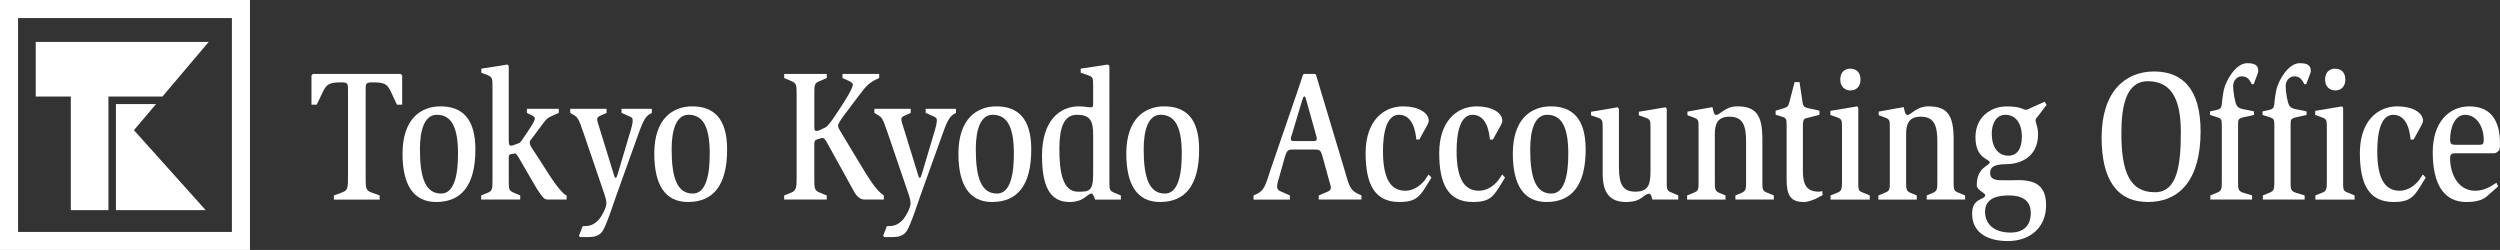 <?xml version="1.0" encoding="UTF-8"?><svg id="_レイヤー_2" xmlns="http://www.w3.org/2000/svg" viewBox="0 0 1472.83 147.26"><rect x="0" y="0" width="1472.83" height="147.26" fill="#333333" stroke="none"/><defs><style>.cls-1{fill:#fff;}</style></defs><g id="_データ"><g><g><path class="cls-1" d="M196.74,115.14l4.51-1.66c3.76-1.33,3.76-2.54,3.76-10.17V52.72c0-3.32,0-4.2-4.04-4.2-7.23,0-8.64,1.22-10.89,5.86l-3.48,7.29h-3.1v-17.23l.84-.89h51.74l.85,.89v17.23h-3.1l-3.38-7.29c-2.35-4.97-3.76-5.86-10.99-5.86-4.04,0-4.04,.89-4.04,4.2v50.6c0,7.63-.09,8.84,3.66,10.17l4.6,1.66v2.43h-26.95v-2.43Z"/><path class="cls-1" d="M237.15,90.5c0-20.66,10.99-27.84,22.35-27.84,12.77,0,20.56,7.19,20.56,25.41,0,21.1-8.17,30.93-23.1,30.93-13.52,0-19.82-10.28-19.82-28.5Zm22.73,23.53c7.79,0,9.95-11.05,9.95-23.42,0-14.81-3.38-22.99-12.49-22.99-7.33,0-9.95,9.17-9.95,20.33,0,16.68,3.19,26.08,12.49,26.08Z"/><path class="cls-1" d="M283.47,115.14l3.76-1.55c2.91-1.1,2.91-2.43,2.91-7.73V51.06c0-4.86-.09-5.64-3-6.85l-3.57-1.33v-2.43l15.4-2.43,.75,.88v43.42c0,1.88,.1,3.43,1.03,3.43,.47,0,.66,.22,1.41-.11l3.66-1.33c.66-.22,1.88-1.88,3.66-4.64l2.91-4.42c1.41-2.1,2.72-4.42,2.72-5.41,0-.78-.66-1.22-1.6-1.77l-3.1-1.55v-2.43h18.78v2.43l-2.06,.89c-4.51,1.99-4.88,2.21-7.61,5.86l-5.91,7.95c-.94,1.33-1.51,1.66-1.51,2.65,0,2.43,1.22,2.87,10.24,17.24,5.45,8.73,9.96,13.81,11.46,14.03v2.43h-10.89c-1.41,0-2.25-.33-3.38-1.77-2.63-3.31-3.85-5.52-6.39-9.94l-7.7-13.25c-.84-1.44-1.69-2.22-1.97-2.22l-1.97,.33c-1.97,.33-1.78,1.11-1.78,3.54v11.6c0,5.19-.09,6.41,2.82,7.62l3.94,1.66v2.43h-23.01v-2.43Z"/><path class="cls-1" d="M341.1,138.89l2.16-5.63c3.66,0,6.1-.44,9.11-3.43,1.97-1.99,4.88-7.51,4.88-10.05,0-1.77-.66-3.86-1.22-5.52l-12.21-35.79c-2.91-8.51-3.38-9.29-5.82-10.72l-2.07-1.22v-2.43h21.41v2.43l-3,1.33c-1.97,.88-2.53,1.21-2.53,2.43,0,1.11,.75,3.21,2.07,7.4l7.79,25.3c.19,.66,.47,1.77,1.03,1.77,.66,0,.84-1.33,1.22-2.32l7.8-26.18c.47-1.55,1.03-3.65,1.03-5.64,0-1.11-.75-1.55-2.26-2.21l-4.32-1.89v-2.43h17.84v2.43l-1.22,.66c-2.91,1.66-4.51,5.75-6.48,11.16l-13.05,36.35c-1.6,4.42-6.01,18.23-8.35,21.55-2.07,2.87-4.89,3.42-8.36,3.42h-4.88l-.56-.78Z"/><path class="cls-1" d="M385.45,90.5c0-20.66,10.99-27.84,22.35-27.84,12.77,0,20.57,7.19,20.57,25.41,0,21.1-8.17,30.93-23.1,30.93-13.52,0-19.81-10.28-19.81-28.5Zm22.72,23.53c7.79,0,9.96-11.05,9.96-23.42,0-14.81-3.38-22.99-12.49-22.99-7.32,0-9.96,9.17-9.96,20.33,0,16.68,3.19,26.08,12.49,26.08Z"/><path class="cls-1" d="M462,115.14l4.13-1.66c3.1-1.22,3.19-3.54,3.19-9.06V55.59c0-5.3-.09-6.63-3.19-7.84l-4.13-1.77v-2.43h25.07v2.43l-4.13,1.77c-3.29,1.21-3.19,2.54-3.19,7.84v18.45c0,2.21,0,3.09,1.22,3.09,.47,0,1.32-.11,1.97-.44l3.19-1.55c1.97-.89,5.16-5.97,7.98-10.16,4.23-6.3,8.35-13.15,8.35-15.13,0-.78-1.03-1.55-1.97-1.99l-4.13-1.88v-2.43h21.6v2.43l-1.88,.88c-4.6,2.21-6.48,4.75-9.86,9.17l-8.92,11.83c-2.44,3.31-3.57,5.19-3.57,6.18s.66,2.1,1.31,3.2l10.71,17.78c6.2,10.28,10.33,17.13,14.93,20.11v2.43h-11.46c-3.47,0-5.45-3.43-6.95-6.3l-14.84-26.85c-1.13-1.99-1.88-3.1-2.63-3.1-.47,0-1.03,.11-1.5,.23l-1.78,.55c-1.79,.55-1.79,1.32-1.79,3.75v18.56c0,6.19-.09,7.85,3.19,9.06l4.13,1.66v2.43h-25.07v-2.43Z"/><path class="cls-1" d="M520.3,138.89l2.16-5.63c3.66,0,6.1-.44,9.11-3.43,1.97-1.99,4.88-7.51,4.88-10.05,0-1.77-.66-3.86-1.22-5.52l-12.21-35.79c-2.91-8.51-3.38-9.29-5.82-10.72l-2.07-1.22v-2.43h21.41v2.43l-3,1.33c-1.97,.88-2.54,1.21-2.54,2.43,0,1.11,.75,3.21,2.07,7.4l7.79,25.3c.19,.66,.47,1.77,1.03,1.77,.66,0,.84-1.33,1.22-2.32l7.79-26.18c.47-1.55,1.03-3.65,1.03-5.64,0-1.11-.75-1.55-2.26-2.21l-4.32-1.89v-2.43h17.84v2.43l-1.22,.66c-2.91,1.66-4.51,5.75-6.48,11.16l-13.05,36.35c-1.6,4.42-6.01,18.23-8.36,21.55-2.07,2.87-4.88,3.42-8.36,3.42h-4.88l-.56-.78Z"/><path class="cls-1" d="M564.64,90.5c0-20.66,10.99-27.84,22.35-27.84,12.77,0,20.56,7.19,20.56,25.41,0,21.1-8.16,30.93-23.1,30.93-13.52,0-19.81-10.28-19.81-28.5Zm22.72,23.53c7.8,0,9.95-11.05,9.95-23.42,0-14.81-3.38-22.99-12.49-22.99-7.33,0-9.95,9.17-9.95,20.33,0,16.68,3.19,26.08,12.49,26.08Z"/><path class="cls-1" d="M645.15,117.57c-.28-.78-.56-1.66-.94-2.33-.28-.66-.66-1.21-1.22-1.21-1.13,0-2.25,1.21-4.04,2.43-1.88,1.32-4.51,2.54-8.92,2.54-12.11,0-16.15-10.38-16.15-27.29,0-20.33,10.14-29.06,21.78-29.06,1.13,0,2.26,.11,3.47,.22,1.13,.22,2.35,.33,3.47,.33s1.41,0,1.41-2.65v-10.05c0-4.75-.09-5.19-3.38-6.3l-3.95-1.33v-2.43l16.06-2.43,.84,.88V106.97c0,4.53,0,5.41,3.01,6.63l3.75,1.55v2.43h-15.21Zm-1.13-37.79c0-8.28-1.5-12.15-9.58-12.15s-10.33,8.4-10.33,20.11c0,13.81,1.97,25.19,10.99,25.19,6.29,0,8.92,0,8.92-10.39v-22.76Z"/><path class="cls-1" d="M663.54,90.5c0-20.66,10.99-27.84,22.35-27.84,12.77,0,20.56,7.19,20.56,25.41,0,21.1-8.17,30.93-23.1,30.93-13.52,0-19.81-10.28-19.81-28.5Zm22.73,23.53c7.79,0,9.95-11.05,9.95-23.42,0-14.81-3.38-22.99-12.49-22.99-7.32,0-9.95,9.17-9.95,20.33,0,16.68,3.19,26.08,12.49,26.08Z"/><path class="cls-1" d="M738.49,115.14l2.63-1.21c4.33-2.33,5.08-7.18,7.8-15.14l14.93-43.42c1.51-4.31,3.1-9.29,3.75-11.27l.57-.56h6.48l.66,.56c.47,1.76,1.79,6.08,3.1,10.38l13.33,44.41c2.91,9.72,3.29,12.93,7.98,15.14l2.35,1.11v2.43h-25.17v-2.43l4.98-2.1c1.31-.55,2.16-1.11,2.16-2.43,0-1.21-.56-2.55-.85-3.64l-4.22-15.36c-.94-3.1-1.6-3.53-4.32-3.53h-11.92c-3.95,0-4.51,0-6.01,5.19l-3,10.72c-.57,2.1-1.32,3.98-1.32,5.97,0,1.77,1.03,2.43,2.82,3.09l4.7,2.1v2.43h-21.42v-2.43Zm22.55-35.68c-.28,.66-.57,1.33-.57,2.1,0,1.44,.38,1.55,2.44,1.55h11.08c1.41,0,1.79-.55,1.79-1.55,0-.55-.28-1.11-.38-1.66l-5.73-20.55c-.47-1.77-.66-2.55-1.22-2.55-.47,0-.75,.67-1.13,1.77l-6.29,20.89Z"/><path class="cls-1" d="M842.08,106.63c-5.35,8.73-7.05,12.37-17.74,12.37-14.65,0-19.81-10.71-19.81-28.83s9.76-27.51,22.16-27.51c8.82,0,15.02,3.76,15.02,8.4,0,1.1-.66,2.32-1.04,2.98l-4.5,8.17h-1.78c-.38-4.31-1.88-14.58-10.24-14.58-7.14,0-9.39,10.27-9.39,21.32,0,14.26,3.38,23.42,13.15,23.42,5.91,0,10.52-4.42,12.49-7.74l1.22-1.87,1.69,1.87-1.22,1.99Z"/><path class="cls-1" d="M885.45,106.63c-5.35,8.73-7.04,12.37-17.75,12.37-14.65,0-19.81-10.71-19.81-28.83s9.76-27.51,22.16-27.51c8.83,0,15.02,3.76,15.02,8.4,0,1.1-.66,2.32-1.03,2.98l-4.51,8.17h-1.78c-.38-4.31-1.88-14.58-10.24-14.58-7.14,0-9.38,10.27-9.38,21.32,0,14.26,3.38,23.42,13.14,23.42,5.92,0,10.52-4.42,12.49-7.74l1.22-1.87,1.69,1.87-1.22,1.99Z"/><path class="cls-1" d="M891.25,90.5c0-20.66,10.98-27.84,22.35-27.84,12.77,0,20.56,7.19,20.56,25.41,0,21.1-8.17,30.93-23.1,30.93-13.51,0-19.81-10.28-19.81-28.5Zm22.73,23.53c7.8,0,9.95-11.05,9.95-23.42,0-14.81-3.38-22.99-12.49-22.99-7.32,0-9.95,9.17-9.95,20.33,0,16.68,3.19,26.08,12.49,26.08Z"/><path class="cls-1" d="M973.49,117.57c-.19-.66-.38-1.44-.66-2.21-.29-.67-.66-1.22-1.13-1.22-1.88,0-2.82,1.22-4.6,2.43-1.69,1.21-4.23,2.43-9.2,2.43-9.39,0-13.71-5.3-13.71-16.68v-26.85c0-4.31-.09-5.2-2.91-6.19l-3.94-1.33v-2.1l15.68-2.65,.75,.88v34.36c0,9.94,2.16,14.47,9.67,14.47,8.07,0,8.92-4.75,8.92-12.26v-25.19c0-4.53-.1-5.08-3-6.19l-3.85-1.33v-2.1l15.78-2.65,.65,.88v43.97c0,2.33,0,4.31,2.07,5.08l4.7,1.99v2.43h-15.21Z"/><path class="cls-1" d="M1028.67,83.66c0-8.84-1.31-14.92-9.77-14.92-6.57,0-8.64,3.76-8.64,10.05v28.18c0,4.31,0,5.63,2.82,6.74l3.48,1.44v2.43h-22.63v-2.43l3.75-1.55c3-1.1,3-2.1,3-6.63v-31.6c0-4.53,0-5.08-3-6.19l-3.56-1.32v-2.11l14.74-2.65c.47,2.1,.84,4.64,2.16,4.64,2.25,0,5.26-5.08,12.4-5.08,10.99,0,14.84,4.97,14.84,19.22v25.08c0,4.53,0,5.52,3,6.63l3.75,1.55v2.43h-22.63v-2.43l3.47-1.44c2.81-1.21,2.81-2.32,2.81-6.74v-23.31Z"/><path class="cls-1" d="M1069.64,117.13c-1.5,.66-4.69,1.88-6.76,1.88-7.89,0-10.33-3.64-10.33-13.37v-32.37c0-2.98-.38-3.76-2.34-4.42l-4.13-1.22v-2.43l4.79-1.44c2.34-.67,2.72-1.22,3.47-4.2l2.91-11.16h2.91l1.78,11.82c.38,2.55,1.12,3.1,3.94,3.65l6.01,1.32v2.43l-5.82,1.55c-3.1,.89-3.94,0-3.94,5.64v25.96c0,8.62,2.63,12.16,9.58,12.16,.56,0,1.22-.22,1.79-.44l.28,2.43-4.13,2.21Z"/><path class="cls-1" d="M1078.43,115.14l3.85-1.55c2.63-.99,2.91-2.1,2.91-6.63v-31.49c0-4.86-.1-5.3-3.1-6.41l-3.75-1.33v-2.42l15.86-2.65,.57,.89v43.42c0,3.75-.09,5.3,1.78,6.08l4.97,2.1v2.43h-23.1v-2.43Zm5.73-68.17c0-4.42,2.54-6.52,5.91-6.52,3.57,0,6.01,2.21,6.01,6.41s-2.54,6.41-5.91,6.41-6.01-2.33-6.01-6.3Z"/><path class="cls-1" d="M1141.35,83.66c0-8.84-1.31-14.92-9.77-14.92-6.57,0-8.63,3.76-8.63,10.05v28.18c0,4.31,0,5.63,2.82,6.74l3.47,1.44v2.43h-22.63v-2.43l3.75-1.55c3-1.1,3-2.1,3-6.63v-31.6c0-4.53,0-5.08-3-6.19l-3.56-1.32v-2.11l14.74-2.65c.47,2.1,.84,4.64,2.16,4.64,2.25,0,5.26-5.08,12.4-5.08,10.99,0,14.84,4.97,14.84,19.22v25.08c0,4.53,0,5.52,3,6.63l3.76,1.55v2.43h-22.63v-2.43l3.47-1.44c2.81-1.21,2.81-2.32,2.81-6.74v-23.31Z"/><path class="cls-1" d="M1200.81,68.19c-.75,.99-1.6,1.66-1.6,2.77,0,1.21,1.5,4.2,1.5,7.95,0,14.59-11.83,17.8-18.59,17.8s-9.67,1.55-9.67,4.97c0,4.53,3.75,4.53,8.82,4.53,2.45,0,4.98,0,7.52-.11,10.42,0,16.62,3.32,16.62,14.81,0,13.03-9.3,21.1-22.54,21.1-11.36,0-21.03-4.53-21.03-16.13,0-9.61,7.6-7.84,7.7-10.93,0-1.33-4.98-2.98-4.98-5.75,0-11.04,7.61-11.27,7.61-13.59,0-2.1-8.36-1.88-8.36-14.8,0-11.49,8.54-18.12,18.5-18.12,8.36,0,9.67,1.99,11.17,1.99,.94,0,1.6-.44,2.73-1l8.35-3.75,1.13,1.88-4.88,6.41Zm-16.43,68.83c7.79,0,12.02-4.09,12.02-11.49,0-8.07-5.92-10.39-12.86-10.39-5.92,0-13.99,1.1-14.09,9.5,0,7.95,6.01,12.37,14.93,12.37Zm-1.13-45.29c5.36,0,7.89-4.53,7.89-11.16,0-8.17-3.75-12.93-9.76-12.93-5.26,0-7.98,5.08-7.98,11.05,0,7.62,3.38,13.03,9.86,13.03Z"/><path class="cls-1" d="M1238.13,81c0-26.96,13.8-38.89,30.9-38.89s27.41,10.71,27.41,35.35c0,28.4-12.39,41.54-30.98,41.54s-27.33-13.59-27.33-38Zm31.36,32.26c13.43,0,15.31-16.46,15.31-35.58,0-20.55-6.39-29.83-19.44-29.83s-15.59,15.14-15.59,30.71c0,22.65,4.88,34.69,19.72,34.69Z"/><path class="cls-1" d="M1302.18,117.57v-2.43l3.76-1.55c2.81-1.1,3-2.1,3-6.63v-33.37c0-3.54-.47-3.75-3.1-4.64l-3.85-1.22v-2.1l4.04-.89c4.04-.88,2.16-3.09,4.14-11.93,1.22-5.41,6.94-15.58,13.7-15.58,3.76,0,6.57,.77,6.57,4.53,0,.77-.46,1.88-.56,2.1l-2.16,5.74h-1.13c-1.13-2.32-2.44-4.64-5.91-4.64-2.91,0-5.07,2.76-5.07,5.63,0,3.87,1.13,9.84,2.07,11.49,1.03,1.88,3.47,2.21,6.01,2.65l4.22,.89v2.1l-5.54,1.22c-3.85,.89-3.85,1.33-3.85,4.53v33.48c0,4.2-.1,5.63,3.19,6.63l5.07,1.55v2.43h-24.61Z"/><path class="cls-1" d="M1333.12,117.57v-2.43l3.76-1.55c2.82-1.1,3-2.1,3-6.63v-33.37c0-3.54-.47-3.75-3.1-4.64l-3.85-1.22v-2.1l4.03-.89c4.04-.88,2.16-3.09,4.14-11.93,1.22-5.41,6.95-15.58,13.71-15.58,3.75,0,6.57,.77,6.57,4.53,0,.77-.47,1.88-.56,2.1l-2.16,5.74h-1.12c-1.13-2.32-2.45-4.64-5.92-4.64-2.91,0-5.07,2.76-5.07,5.63,0,3.87,1.13,9.84,2.07,11.49,1.04,1.88,3.47,2.21,6.01,2.65l4.23,.89v2.1l-5.54,1.22c-3.85,.89-3.85,1.33-3.85,4.53v33.48c0,4.2-.09,5.63,3.19,6.63l5.07,1.55v2.43h-24.6Z"/><path class="cls-1" d="M1364.06,115.14l3.85-1.55c2.63-.99,2.91-2.1,2.91-6.63v-31.49c0-4.86-.1-5.3-3.1-6.41l-3.75-1.33v-2.42l15.87-2.65,.57,.89v43.42c0,3.75-.1,5.3,1.78,6.08l4.97,2.1v2.43h-23.09v-2.43Zm5.73-68.17c0-4.42,2.54-6.52,5.91-6.52,3.57,0,6.01,2.21,6.01,6.41s-2.53,6.41-5.91,6.41-6.01-2.33-6.01-6.3Z"/><path class="cls-1" d="M1427.83,106.63c-5.34,8.73-7.04,12.37-17.74,12.37-14.65,0-19.81-10.71-19.81-28.83s9.77-27.51,22.16-27.51c8.83,0,15.03,3.76,15.03,8.4,0,1.1-.66,2.32-1.04,2.98l-4.5,8.17h-1.79c-.37-4.31-1.88-14.58-10.23-14.58-7.14,0-9.39,10.27-9.39,21.32,0,14.26,3.38,23.42,13.14,23.42,5.92,0,10.52-4.42,12.5-7.74l1.22-1.87,1.7,1.87-1.23,1.99Z"/><path class="cls-1" d="M1465.31,115.48c-2.53,2.43-6.76,3.53-12.3,3.53-13.43,0-19.81-10.71-19.81-29.38,0-17.57,9.57-26.96,21.59-26.96,12.68,0,18.03,8.4,18.03,21.88,0,3.31-.19,3.86-1.04,4.53-1.31,1.21-1.69,1.21-3.19,1.21h-21.31c-2.45,0-3.85,0-3.85,3.09,0,8.73,4.51,19,14.74,19,5.82,0,9.85-2.98,12.59-4.75l.94,2.21-6.39,5.64Zm-5.16-30.16c2.63,0,3.09-.33,3.09-3.2,0-7.3-4.13-14.48-10.98-14.48-6.02,0-8.83,7.41-8.83,14.69,0,2.87,1.22,2.98,3.95,2.98h12.77Z"/></g><g><path class="cls-1" d="M0,0V147.26H147.26V0H0ZM136.62,136.62H10.64V10.65h125.98v125.97Z"/><polygon class="cls-1" points="21.06 24.71 21.06 56.88 41.71 56.88 41.71 123.81 63.87 123.81 63.87 56.88 95.69 56.88 122.94 24.71 21.06 24.71"/><path class="cls-1" d="M121.18,123.81l-42.27-47.12,13.02-15.38h-23.63v62.49h52.87Z"/></g></g></g></svg>